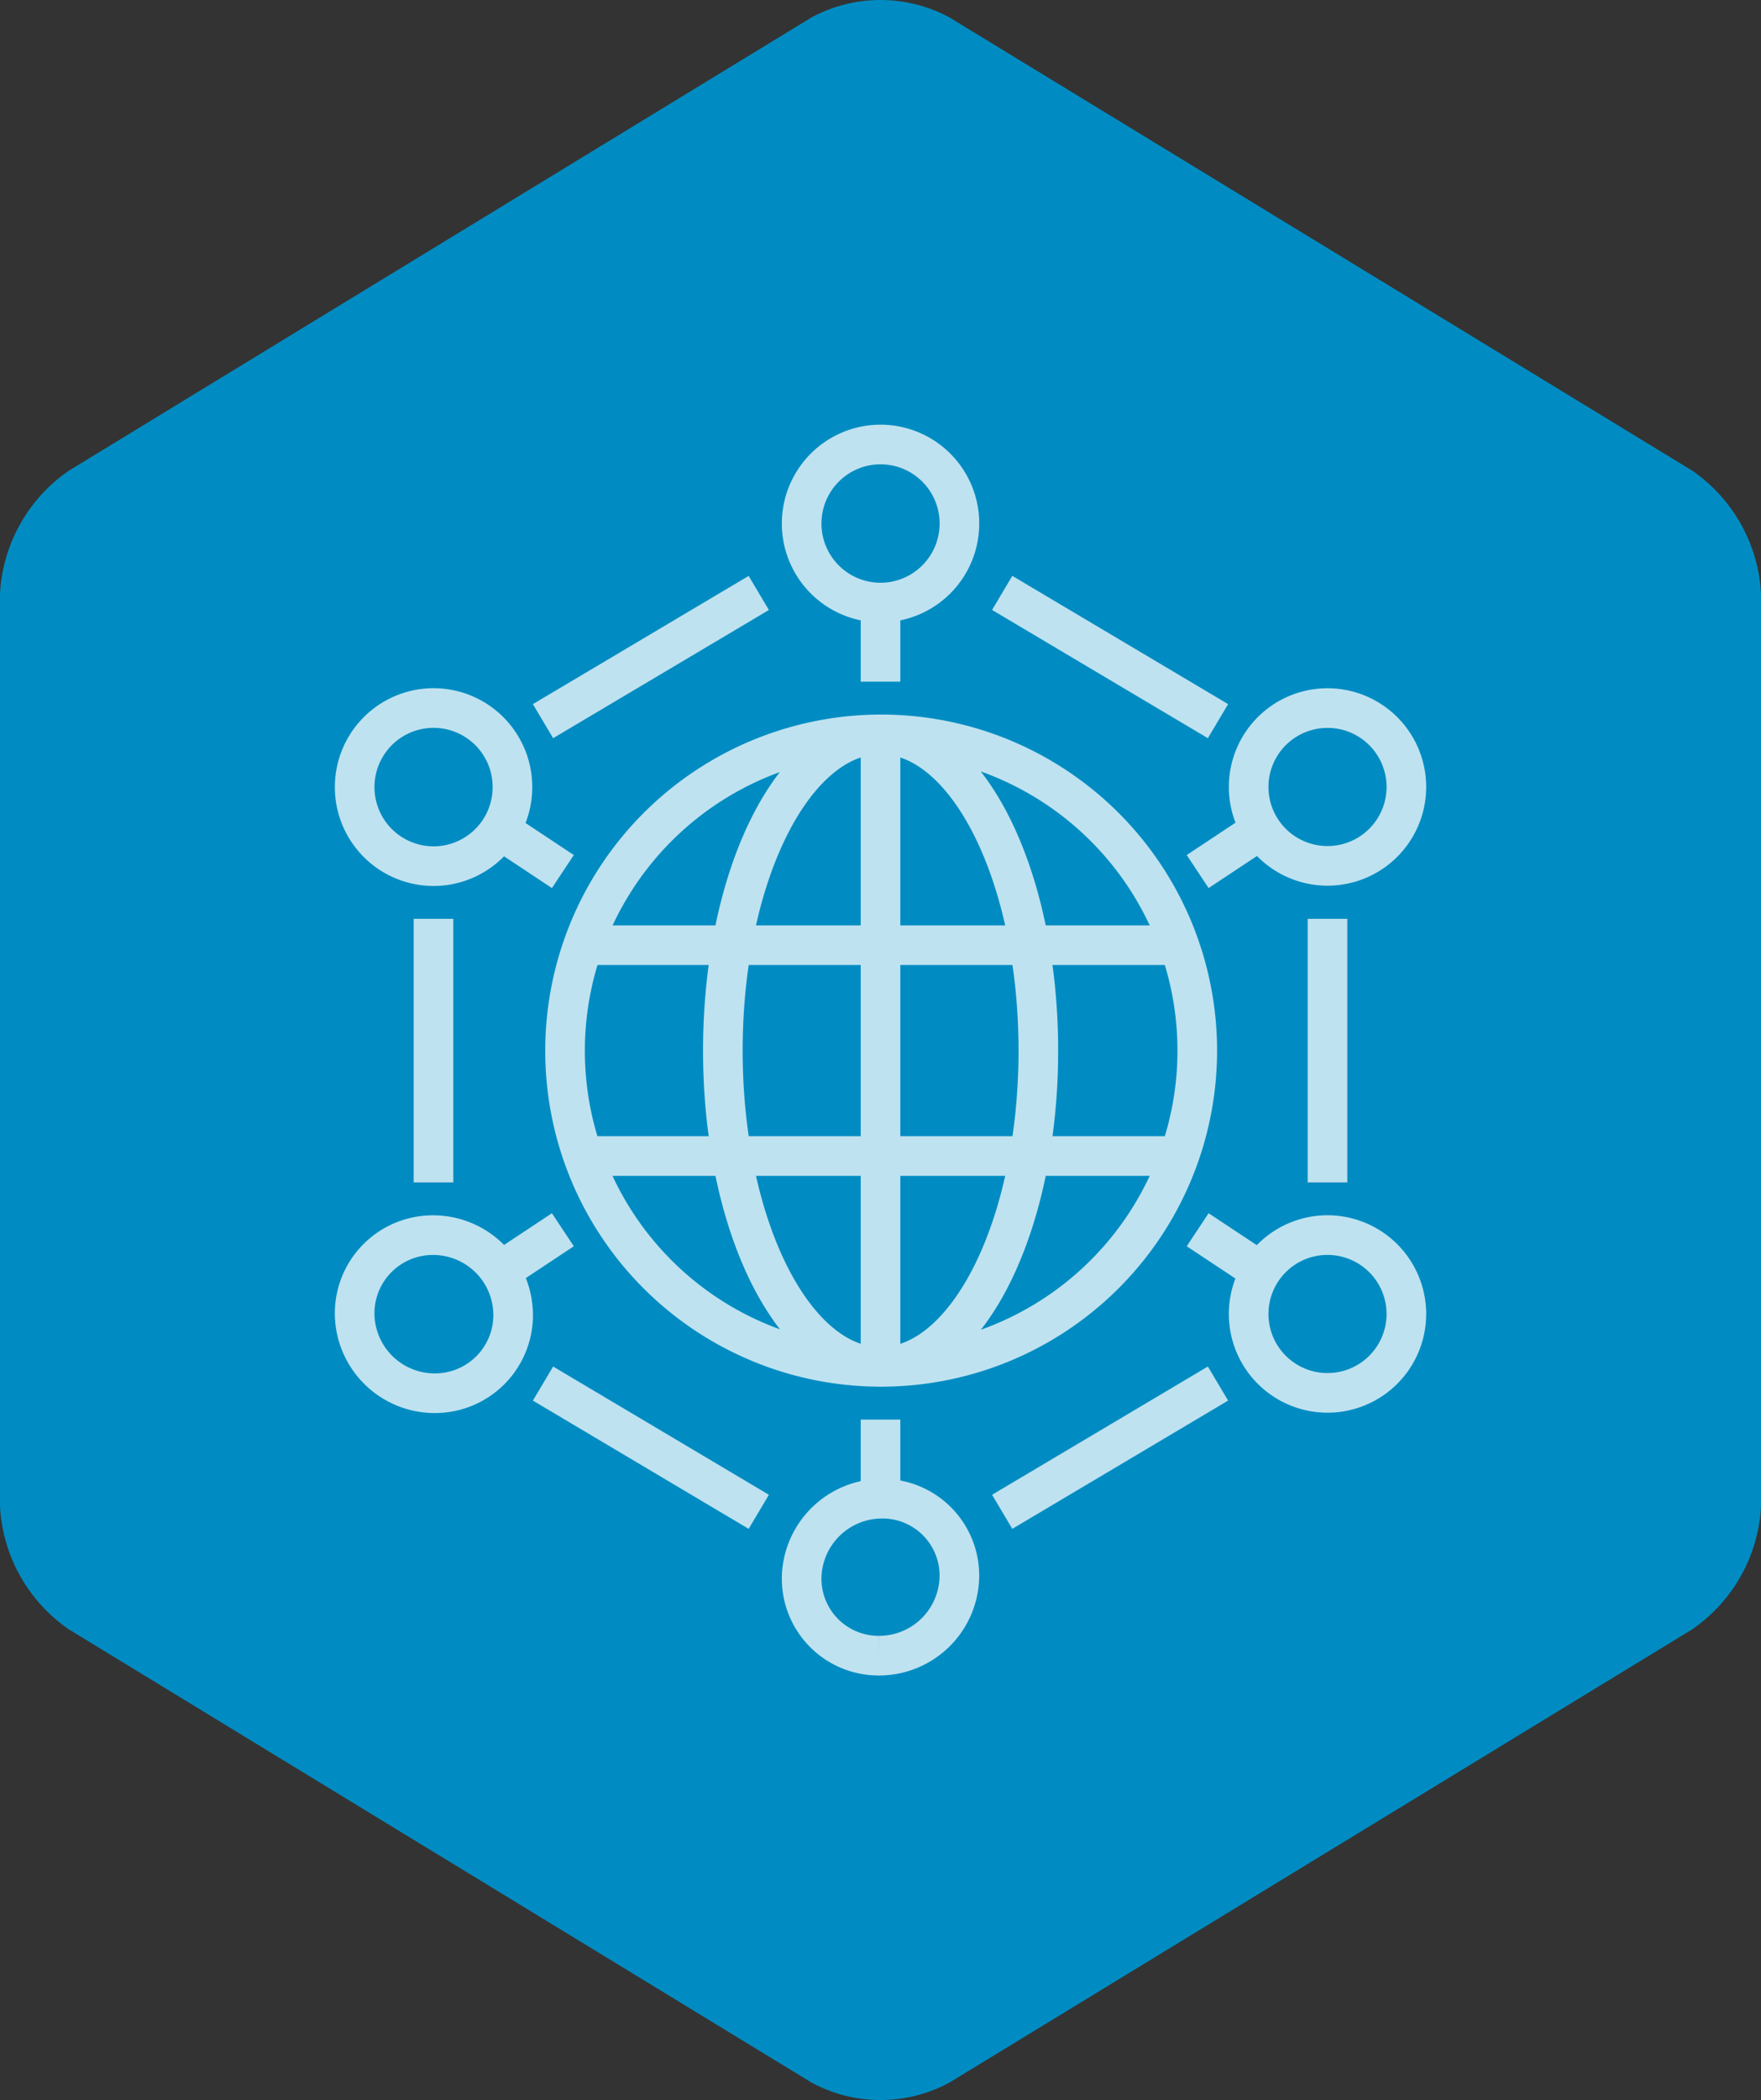 <svg xmlns="http://www.w3.org/2000/svg" width="88.901" height="105.973" viewBox="0 0 88.901 105.973"><rect x="0" y="0" width="88.901" height="105.973" fill="#333333" stroke="none"/><defs><clipPath id="a"><path d="M0 40.931h55.876v-63.9H0z" transform="translate(0 22.968)" fill="none"/></clipPath><clipPath id="b"><path fill="none" stroke="#707070" stroke-width="2" d="M0 0h105.955v86.154H0z"/></clipPath></defs><path d="M3.48 23.749a8.061 8.061 0 00-3.48 6.2v46.075a8.062 8.062 0 003.48 6.2l37.491 22.868a7.32 7.32 0 006.959 0l37.492-22.868a8.062 8.062 0 003.48-6.2V29.946a8.061 8.061 0 00-3.48-6.2L47.93.878a7.336 7.336 0 00-6.959 0z" fill="#008cc2"/><g transform="translate(16.513 21.037)" clip-path="url(#a)"><g clip-path="url(#b)" transform="translate(-25.039 -19.473)" opacity=".75"><path d="M70.014 34.827L59.12 28.355m16.422 29.747v-13.3m-45.131 0v13.3m16.42-29.744l-10.892 6.469m34.075 33.426L59.12 74.725m-12.288 0l-10.893-6.472m21.021-43.4a3.986 3.986 0 01-3.984 3.99 3.986 3.986 0 01-3.98-3.987 3.986 3.986 0 013.981-3.99 3.986 3.986 0 013.984 3.99zm-4.056 57.131a3.885 3.885 0 01-3.908-3.963 4.063 4.063 0 014.056-3.959 3.881 3.881 0 013.906 3.959 4.057 4.057 0 01-4.054 3.963m26.62-17.233a3.981 3.981 0 11-3.981-3.99 3.984 3.984 0 013.981 3.99zm-45.092 0a3.948 3.948 0 01-3.962 3.99 4.044 4.044 0 01-4.04-3.992 3.946 3.946 0 013.966-3.985 4.039 4.039 0 014.035 3.989zm-.036-26.597a3.986 3.986 0 01-3.984 3.99 3.986 3.986 0 01-3.981-3.99 3.986 3.986 0 013.984-3.99 3.986 3.986 0 013.981 3.99zM52.98 67.41a15.958 15.958 0 10-15.928-15.958A15.941 15.941 0 0052.98 67.41zm0-31.916c-4.4 0-7.962 7.144-7.962 15.958s3.564 15.958 7.962 15.961 7.965-7.144 7.965-15.958-3.57-15.961-7.968-15.961zm14.6 10.639H38.376m29.2 10.639h-29.2m14.601-21.278V67.41m-16.036-6.919l-3.03 2.009m35.077-2.009L72.02 62.5m-3.032-20.084l3.032-2.009m-35.079 2.009l-3.03-2.009m45.613-2.253a3.981 3.981 0 11-3.981-3.987 3.979 3.979 0 013.981 3.987zm-26.547-9.309v3.99m0 41.228V70.07" fill="none" stroke="#fff" stroke-linejoin="round" stroke-miterlimit="10" stroke-width="2"/></g></g></svg>